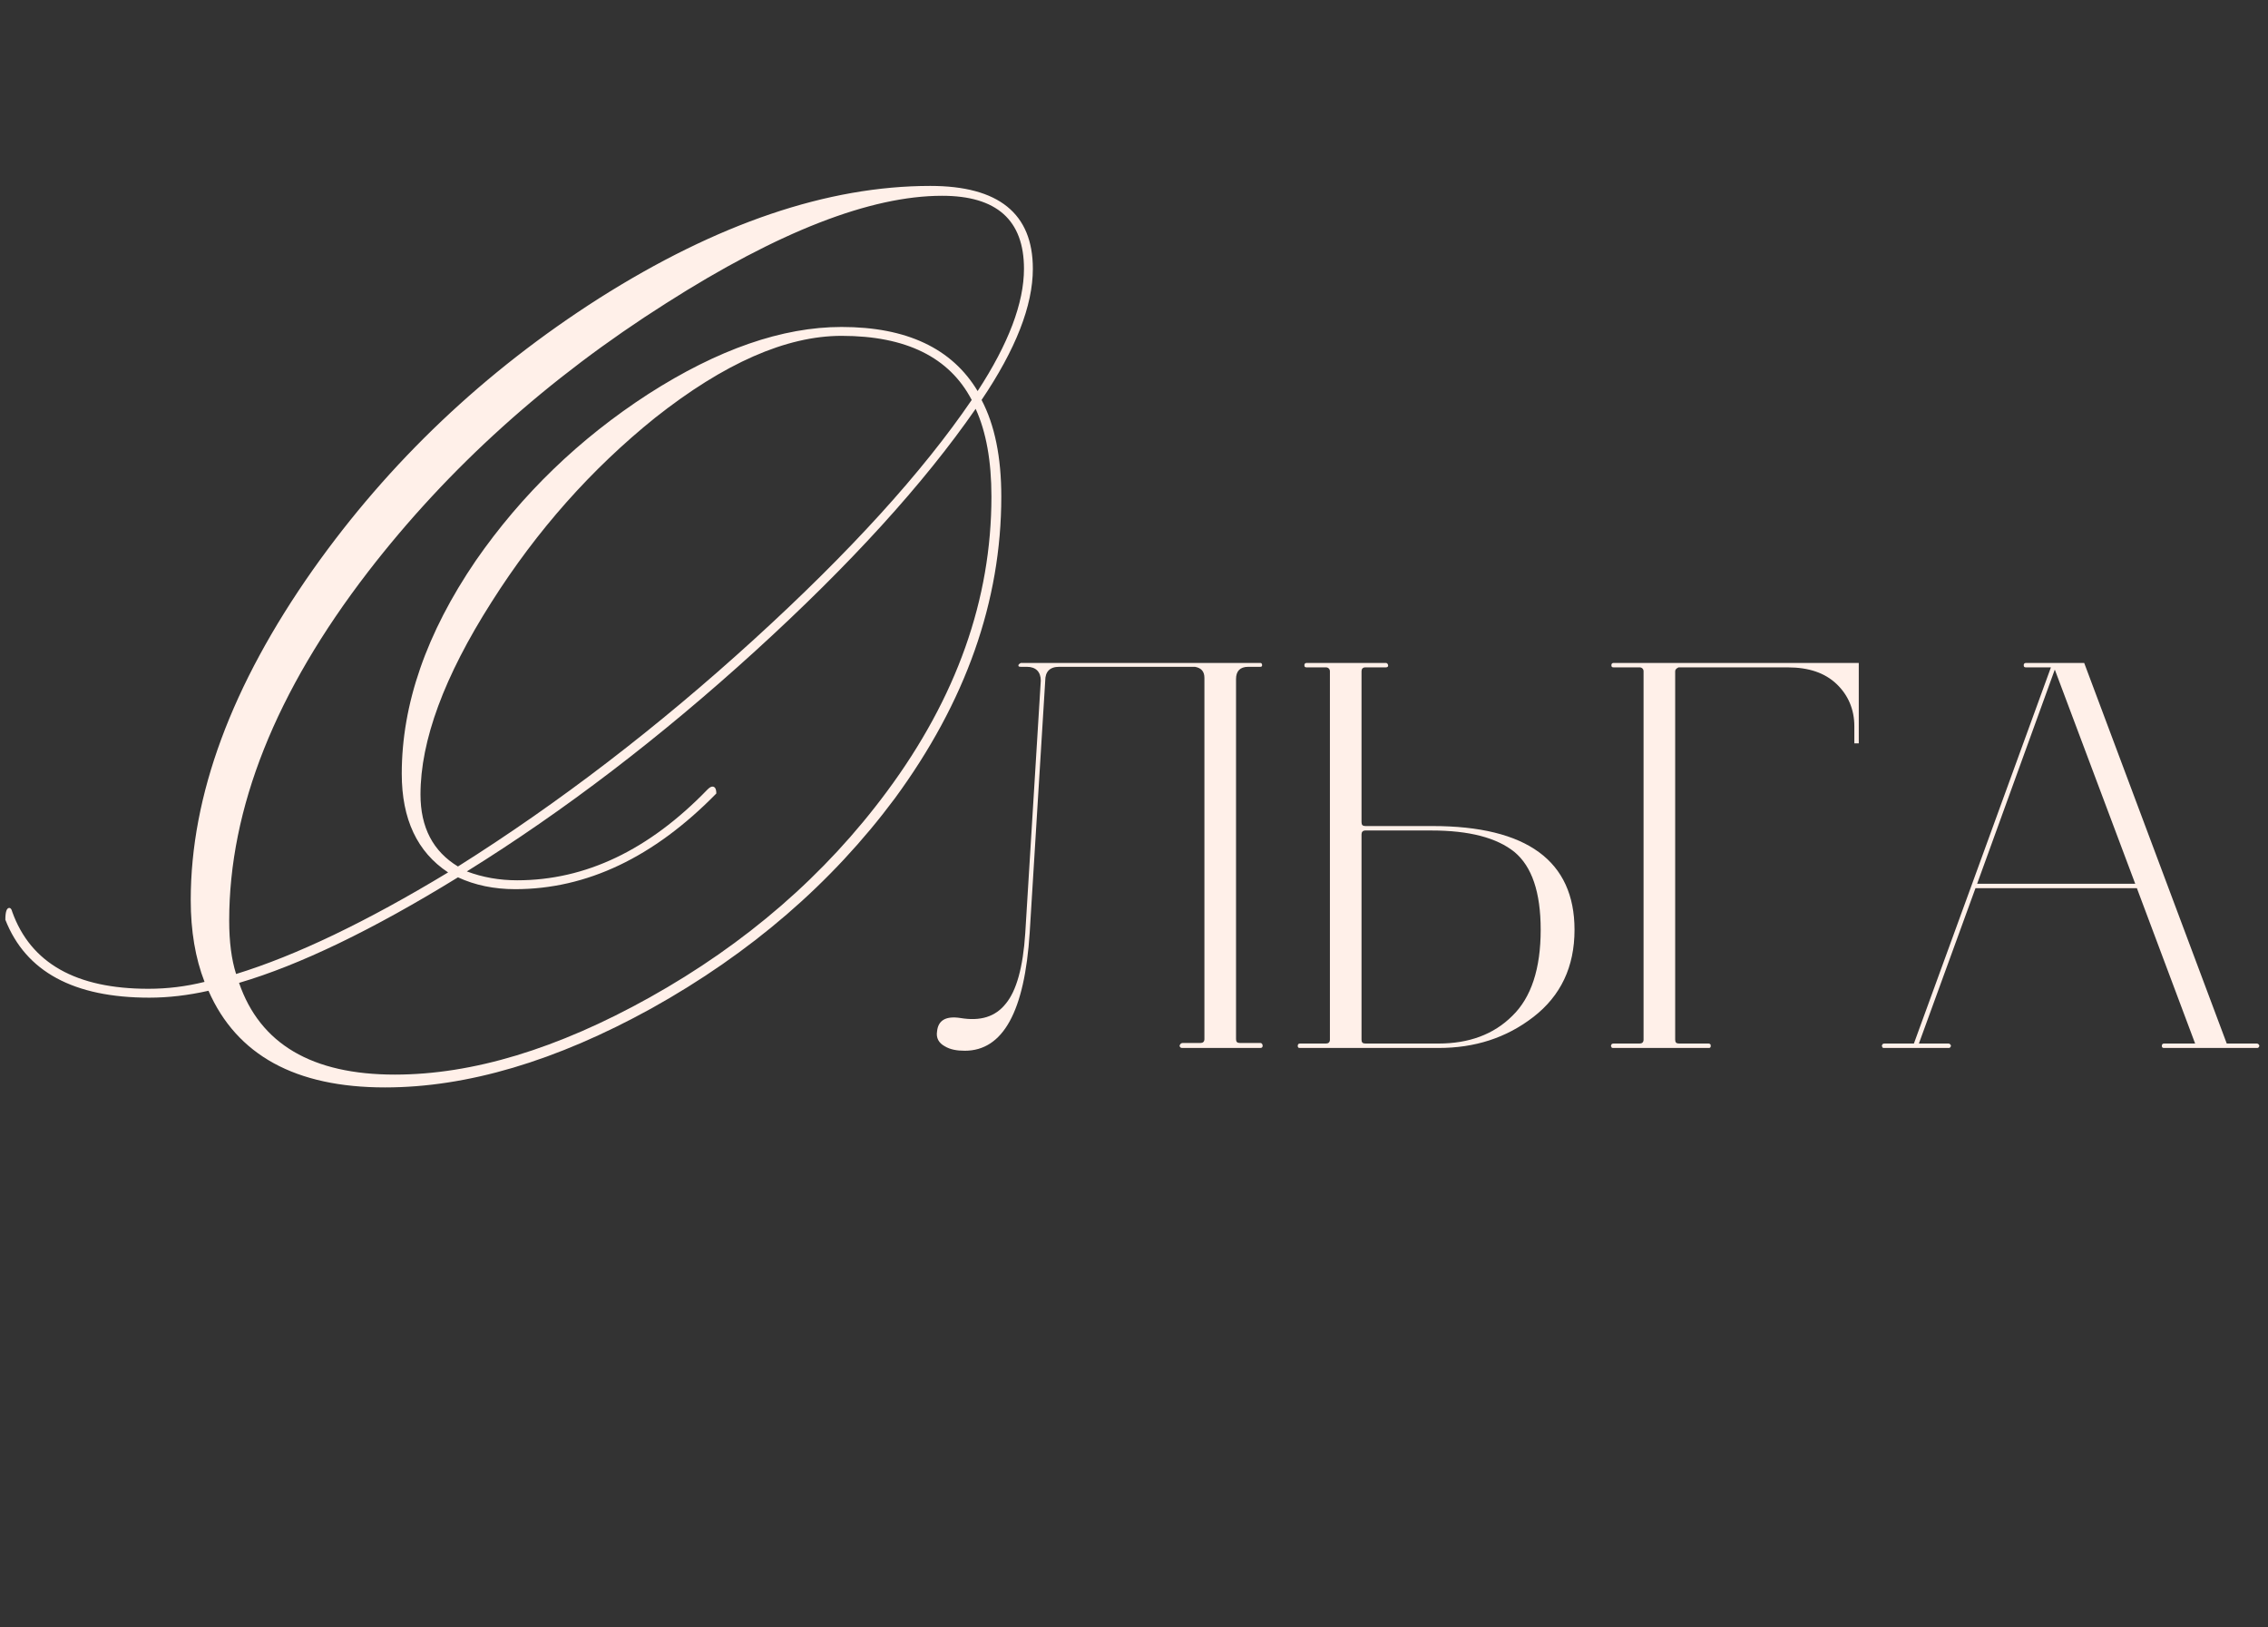 <?xml version="1.0" encoding="UTF-8"?> <svg xmlns="http://www.w3.org/2000/svg" width="184" height="132" viewBox="0 0 184 132" fill="none"><rect x="0" y="0" width="184" height="132" fill="#333333" stroke="none"/><path d="M16.914 80.36C15.261 80.733 13.661 80.92 12.114 80.92C5.981 80.92 2.088 78.813 0.434 74.6C0.434 73.96 0.541 73.64 0.754 73.64C0.861 73.64 0.941 73.747 0.994 73.96C2.488 78.12 6.168 80.2 12.034 80.2C13.581 80.2 15.101 80.013 16.594 79.64C15.848 77.72 15.474 75.507 15.474 73C15.474 64.52 18.781 55.587 25.394 46.2C31.581 37.453 39.314 30.12 48.594 24.2C58.194 18.12 67.154 15.08 75.474 15.08C81.021 15.08 83.794 17.32 83.794 21.8C83.794 24.787 82.408 28.333 79.634 32.44C80.701 34.467 81.234 37.08 81.234 40.28C81.234 48.76 78.354 56.92 72.594 64.76C67.474 71.64 60.888 77.32 52.834 81.8C45.101 86.067 37.901 88.2 31.234 88.2C23.981 88.2 19.208 85.587 16.914 80.36ZM19.154 79C24.008 77.507 29.741 74.76 36.354 70.76C33.848 69.107 32.594 66.44 32.594 62.76C32.594 57.107 34.594 51.347 38.594 45.48C42.328 40.093 46.994 35.587 52.594 31.96C58.248 28.333 63.474 26.52 68.274 26.52C73.554 26.52 77.234 28.253 79.314 31.72C81.821 27.88 83.074 24.573 83.074 21.8C83.074 17.853 80.861 15.88 76.434 15.88C70.621 15.88 63.154 18.787 54.034 24.6C44.434 30.68 36.381 37.933 29.874 46.36C22.354 56.12 18.594 65.56 18.594 74.68C18.594 76.387 18.781 77.827 19.154 79ZM19.394 79.72C21.101 84.68 25.314 87.16 32.034 87.16C38.328 87.16 45.208 85.08 52.674 80.92C60.514 76.547 66.941 70.973 71.954 64.2C77.608 56.573 80.434 48.6 80.434 40.28C80.434 37.4 80.008 35.027 79.154 33.16C74.941 39.24 68.968 45.8 61.234 52.84C53.554 59.827 45.768 65.773 37.874 70.68C39.154 71.16 40.514 71.4 41.954 71.4C47.501 71.4 52.648 68.947 57.394 64.04C57.554 63.88 57.688 63.8 57.794 63.8C58.008 63.8 58.114 63.987 58.114 64.36C53.048 69.533 47.608 72.12 41.794 72.12C40.088 72.12 38.541 71.8 37.154 71.16C30.221 75.427 24.301 78.28 19.394 79.72ZM37.154 70.28C45.368 65.107 53.368 58.973 61.154 51.88C68.941 44.787 74.834 38.307 78.834 32.44C77.021 28.973 73.501 27.24 68.274 27.24C63.794 27.24 58.754 29.453 53.154 33.88C47.981 38.04 43.554 43.027 39.874 48.84C36.034 54.867 34.114 60.067 34.114 64.44C34.114 67.107 35.128 69.053 37.154 70.28Z" fill="#FFF0E9"></path><path d="M102.258 85H95.958C95.868 85 95.778 85 95.733 84.91C95.688 84.865 95.688 84.82 95.733 84.73C95.778 84.64 95.868 84.595 95.958 84.595H97.398C97.578 84.595 97.713 84.505 97.713 84.28V54.985C97.713 54.445 97.443 54.175 96.948 54.085H85.923C85.158 54.085 84.798 54.49 84.798 55.21L83.538 75.64C83.133 82.03 81.378 85.225 78.273 85.225C77.643 85.225 77.103 85.135 76.653 84.865C76.158 84.595 75.933 84.19 76.023 83.65C76.113 82.75 76.743 82.39 77.913 82.57C79.533 82.84 80.748 82.48 81.603 81.4C82.458 80.365 82.998 78.475 83.178 75.685L84.438 55.21C84.438 54.49 84.033 54.085 83.313 54.085H82.818C82.638 54.085 82.593 54.04 82.638 53.905C82.683 53.86 82.728 53.815 82.818 53.77H102.258C102.348 53.77 102.393 53.86 102.393 53.95C102.393 54.04 102.348 54.085 102.258 54.085H101.268C100.593 54.085 100.278 54.445 100.278 55.075V84.28C100.278 84.505 100.368 84.595 100.593 84.595H102.258C102.348 84.595 102.438 84.685 102.438 84.82C102.438 84.955 102.348 85 102.258 85ZM116.129 67.36H110.774C110.549 67.36 110.459 67.495 110.459 67.675V84.325C110.459 84.55 110.549 84.64 110.774 84.64H116.714C119.144 84.64 121.169 83.92 122.699 82.39C124.229 80.905 124.994 78.565 124.994 75.415C124.994 72.355 124.274 70.285 122.879 69.115C121.439 67.945 119.189 67.36 116.129 67.36ZM106.004 53.77H112.439C112.529 53.77 112.619 53.86 112.619 53.995C112.619 54.085 112.529 54.13 112.439 54.13H110.774C110.549 54.13 110.459 54.265 110.459 54.445V66.685C110.459 66.91 110.549 67 110.774 67H116.219C123.869 67 127.739 69.835 127.739 75.415C127.739 78.43 126.614 80.77 124.409 82.48C122.204 84.19 119.639 85 116.714 85H105.464C105.329 85 105.284 84.955 105.284 84.82C105.284 84.73 105.329 84.64 105.464 84.64H107.579C107.759 84.64 107.894 84.55 107.894 84.325V54.445C107.894 54.265 107.759 54.13 107.579 54.13H106.004C105.869 54.13 105.824 54.085 105.824 53.95C105.824 53.86 105.869 53.77 106.004 53.77ZM136.175 54.13C135.995 54.22 135.905 54.31 135.905 54.445V84.325C135.905 84.55 135.995 84.64 136.22 84.64H138.605C138.695 84.64 138.74 84.685 138.785 84.73C138.785 84.82 138.785 84.865 138.785 84.91C138.74 85 138.695 85 138.605 85H130.91C130.82 85 130.73 85 130.73 84.91C130.685 84.865 130.685 84.82 130.73 84.73C130.73 84.685 130.82 84.64 130.91 84.64H133.025C133.205 84.64 133.34 84.55 133.34 84.325V54.445C133.34 54.265 133.205 54.13 133.025 54.13H130.91C130.775 54.13 130.73 54.085 130.73 53.95C130.73 53.86 130.775 53.77 130.91 53.77H150.8V60.295H150.44V58.9C150.44 57.55 149.945 56.38 149 55.48C148.055 54.58 146.75 54.13 145.04 54.13H136.175ZM164.363 54.13C164.228 54.13 164.183 54.085 164.183 53.95C164.183 53.86 164.228 53.77 164.363 53.77H169.088L180.653 84.64H183.083C183.173 84.64 183.218 84.685 183.263 84.73C183.308 84.82 183.308 84.865 183.263 84.91C183.218 85 183.173 85 183.083 85H175.568C175.433 85 175.388 84.955 175.388 84.82C175.388 84.73 175.433 84.64 175.568 84.64H178.088L173.363 72.04H160.268L155.678 84.64H158.063C158.153 84.64 158.198 84.685 158.243 84.73C158.288 84.82 158.288 84.865 158.243 84.91C158.198 85 158.153 85 158.063 85H152.888C152.798 85 152.708 85 152.708 84.91C152.663 84.865 152.663 84.82 152.708 84.73C152.708 84.685 152.798 84.64 152.888 84.64H155.273L159.998 71.68L166.388 54.13H164.363ZM166.703 54.31L160.403 71.68H173.228L166.703 54.31Z" fill="#FFF0E9"></path></svg> 